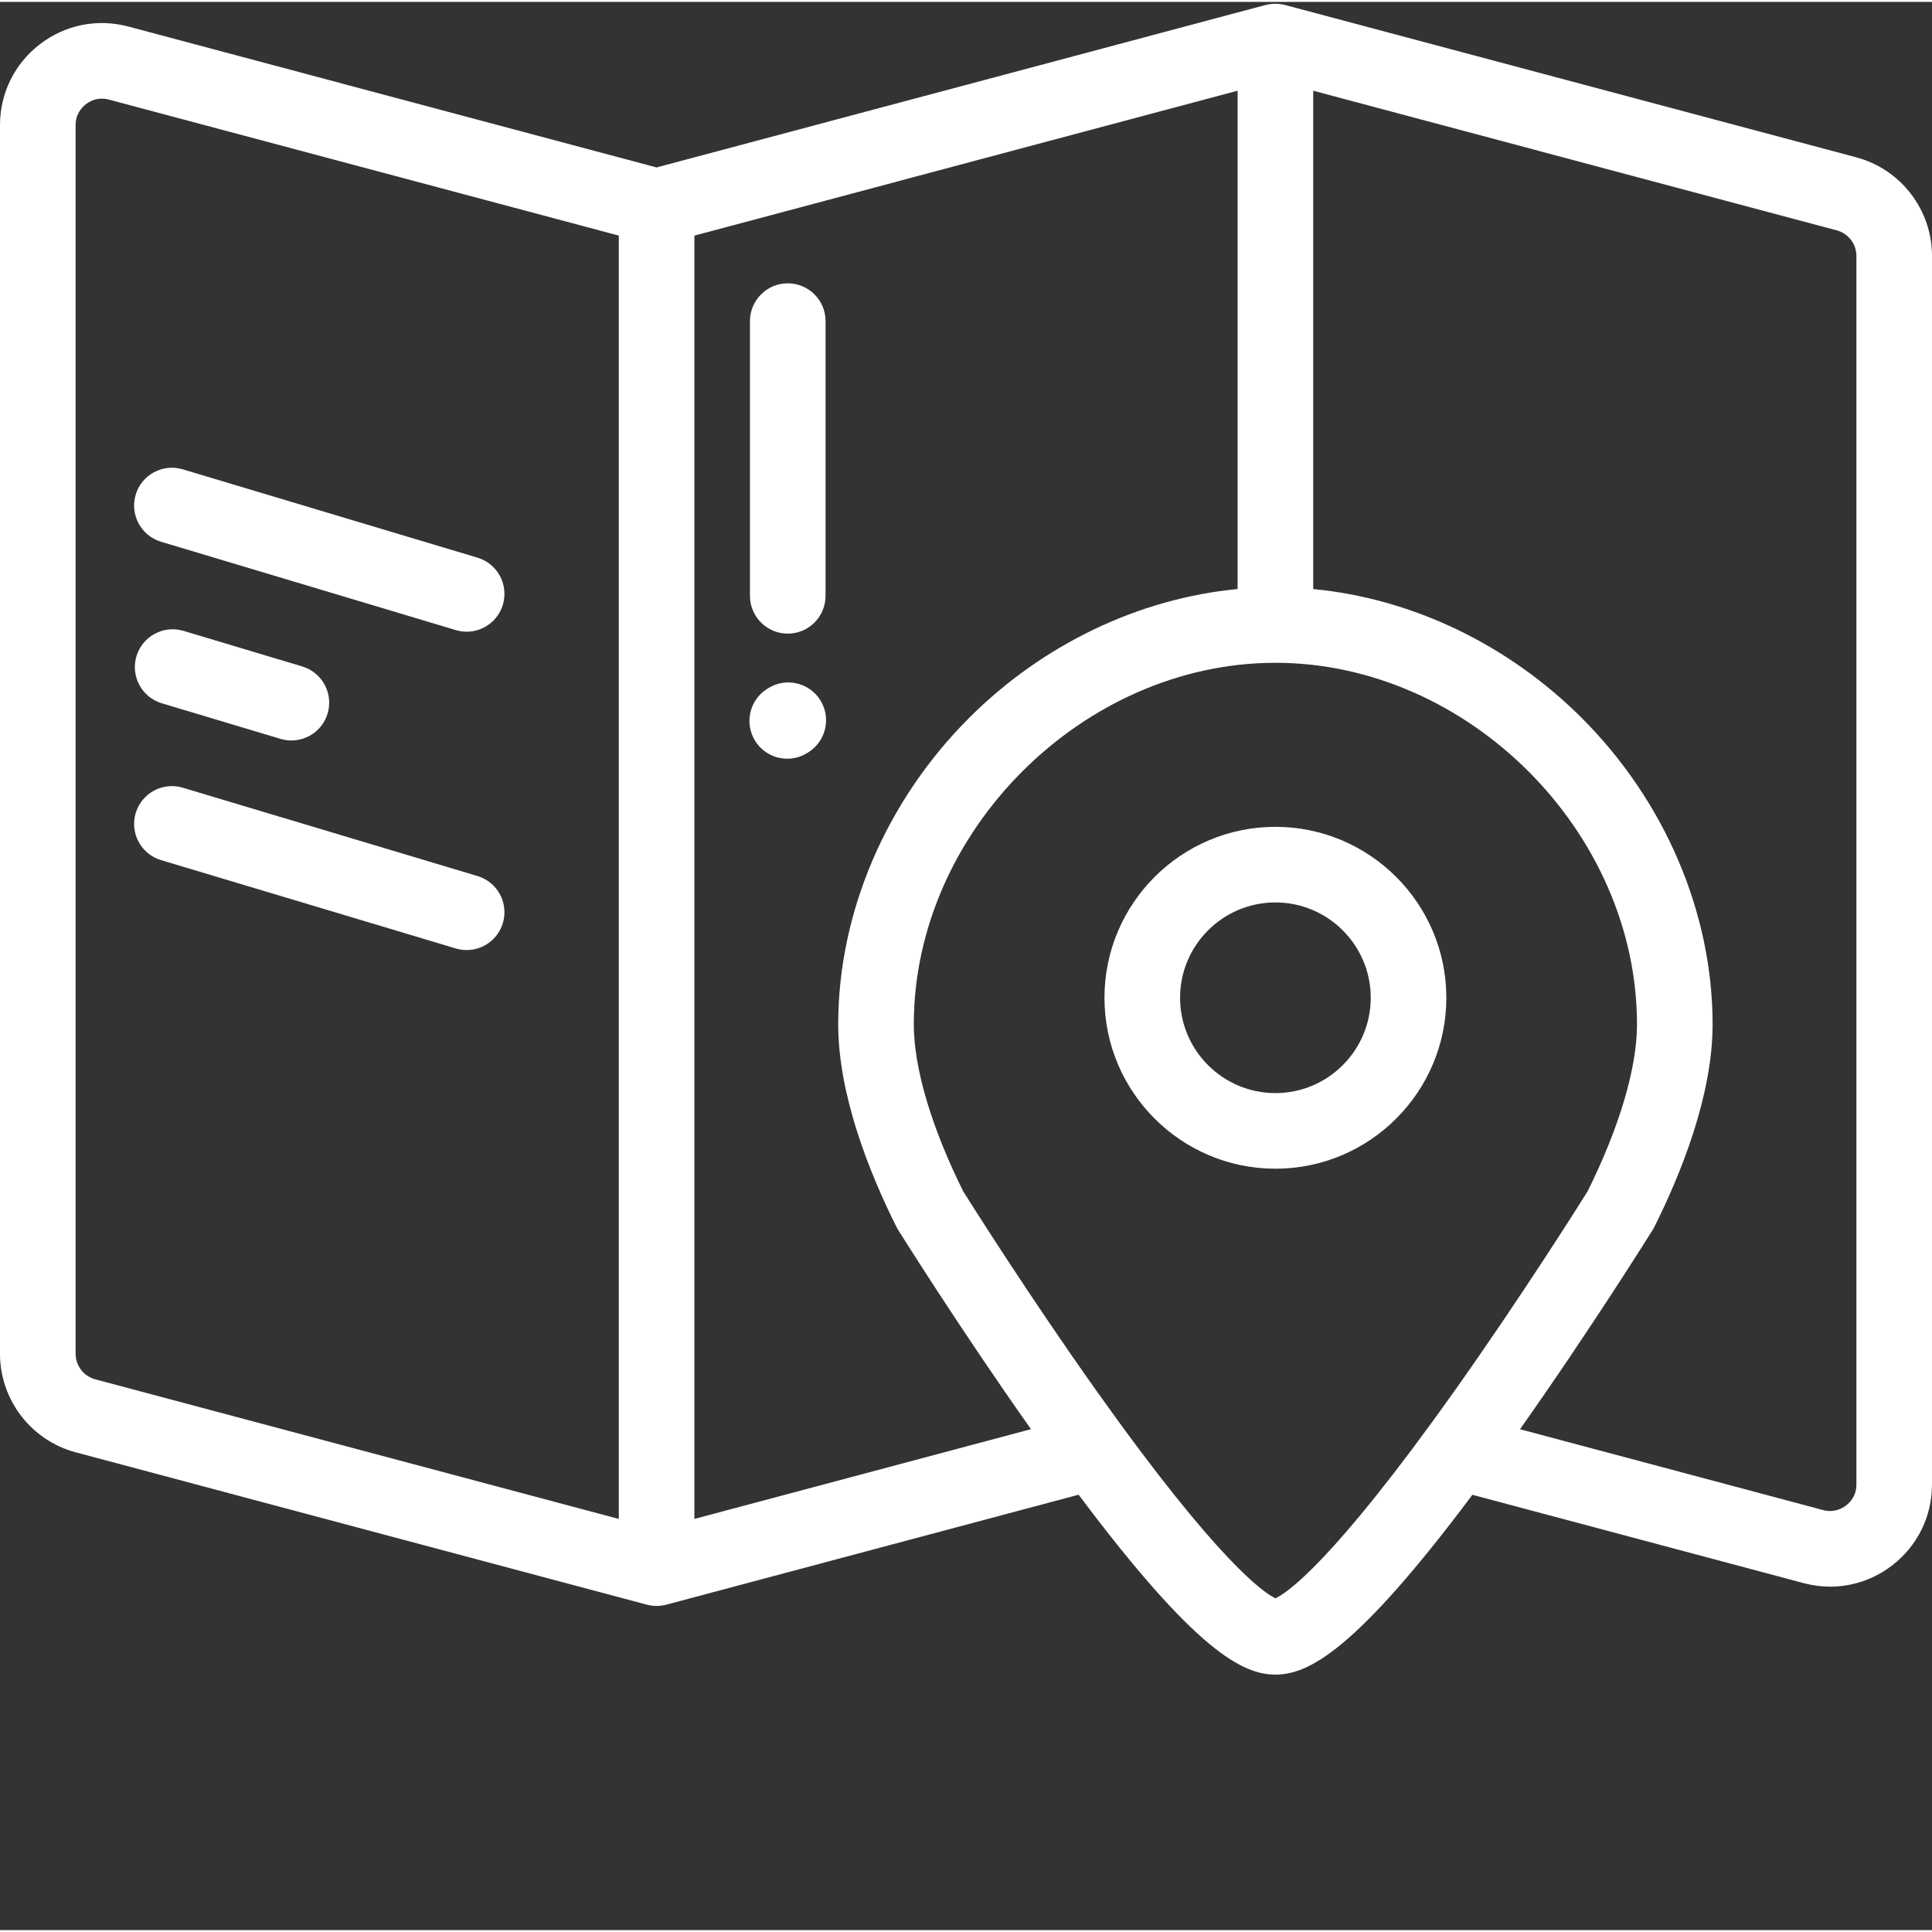 <?xml version="1.0"?>
<svg xmlns="http://www.w3.org/2000/svg" xmlns:xlink="http://www.w3.org/1999/xlink" xmlns:svgjs="http://svgjs.com/svgjs" version="1.1" width="512" height="512" x="0" y="0" viewBox="0 0 511.998 511" style="enable-background:new 0 0 512 512" xml:space="preserve" class=""><rect x="0" y="0" width="511.998" height="511" fill="#333333" stroke="none"/><g><path xmlns="http://www.w3.org/2000/svg" d="m491.922 41.191-151.348-40.367c-.098-.027-.203-.039-.305-.062-.191-.047-.383-.086-.574-.121-.188-.031-.371-.055-.559-.078-.191-.02-.383-.039-.574-.047-.188-.012-.379-.016-.566-.016-.191 0-.379.004-.57.016-.191.008-.383.027-.574.051-.188.02-.371.043-.555.078-.195.031-.387.074-.578.117-.102.023-.203.035-.305.062l-161.41 43.047-139.984-37.336c-8.188-2.184-16.734-.473-23.449 4.688-6.719 5.16-10.57 12.977-10.57 21.445v325.586c0 12.234 8.258 22.98 20.078 26.133l151.348 40.367c.016.004.035.008.055.012.371.098.742.168 1.121.223.082.012.164.02.25.031.383.043.766.074 1.152.074h.004c.387 0 .77-.031 1.152-.074.082-.012.164-.02.246-.031.379-.055.754-.125 1.121-.223.02-.004.039-.004.059-.012l109.258-29.141c31.105 41.547 43.527 47.672 52.148 47.672 8.676 0 21.141-6.125 52.211-47.652l87.777 23.41c2.332.621 4.695.93 7.039.93 5.871 0 11.605-1.926 16.406-5.617 6.719-5.16 10.57-12.977 10.57-21.445v-325.586c.004-12.234-8.254-22.98-20.074-26.133zm-471.887 317.062v-325.586c0-3.004 1.719-4.773 2.738-5.559.793-.609 2.258-1.465 4.223-1.465.578 0 1.199.074 1.859.25l135.133 36.043v340.098l-138.746-37.004c-3.066-.82-5.207-3.605-5.207-6.777zm163.988-296.316 143.953-38.395v132.059c-26.148 2.496-51.641 14.637-71.18 34.18-22.027 22.027-34.664 51.621-34.664 81.191 0 18.828 8.383 39.555 15.414 53.629l.461.824c.172.27 16.289 26.062 35.215 52.82l-89.199 23.789zm153.984 361.125c-2.902-1.355-14.918-9.258-47.164-54.605-17.828-25.07-33.441-49.82-35.586-53.238-8.441-17-13.09-32.699-13.09-44.246 0-51.047 44.781-95.824 95.828-95.824s95.824 44.777 95.824 95.824c0 11.547-4.648 27.246-13.094 44.25-2.125 3.398-17.68 28.121-35.5 53.211-32.266 45.43-44.309 53.289-47.219 54.629zm153.957-30.156c0 3.008-1.719 4.777-2.742 5.562-1.023.785-3.176 1.988-6.078 1.215l-80.328-21.426c18.91-26.766 35-52.57 35.168-52.84l.457-.816c7.031-14.07 15.414-34.797 15.414-53.625 0-29.57-12.637-59.164-34.664-81.195-19.543-19.539-45.031-31.68-71.18-34.176v-132.062l138.746 37.004c3.066.82 5.207 3.605 5.207 6.777zm0 0" fill="#ffffff" data-original="#000000" style="" class=""/><path xmlns="http://www.w3.org/2000/svg" d="m337.992 218.621c-24.977 0-45.297 20.32-45.297 45.297 0 24.98 20.32 45.301 45.297 45.301 24.98 0 45.301-20.32 45.301-45.301 0-24.977-20.32-45.297-45.301-45.297zm0 70.559c-13.93 0-25.262-11.332-25.262-25.262 0-13.93 11.332-25.262 25.262-25.262 13.934 0 25.266 11.332 25.266 25.262 0 13.93-11.332 25.262-25.266 25.262zm0 0" fill="#ffffff" data-original="#000000" style="" class=""/><path xmlns="http://www.w3.org/2000/svg" d="m208.762 167.418c5.535 0 10.02-4.488 10.02-10.02v-72.793c0-5.531-4.484-10.02-10.02-10.02-5.531 0-10.016 4.488-10.016 10.02v72.793c0 5.531 4.484 10.02 10.016 10.02zm0 0" fill="#ffffff" data-original="#000000" style="" class=""/><path xmlns="http://www.w3.org/2000/svg" d="m203.461 181.957-.27.172c-4.648 3.004-5.98 9.203-2.98 13.852 1.918 2.965 5.137 4.582 8.426 4.582 1.863 0 3.746-.52 5.426-1.605l.27-.172c4.648-3.004 5.98-9.203 2.98-13.852-3.004-4.648-9.207-5.98-13.852-2.977zm0 0" fill="#ffffff" data-original="#000000" style="" class=""/><path xmlns="http://www.w3.org/2000/svg" d="m126.543 147.289-78.109-23.41c-5.301-1.59-10.883 1.422-12.473 6.719-1.586 5.301 1.422 10.883 6.719 12.473l78.109 23.41c.961.289 1.93.426 2.879.426 4.312 0 8.293-2.805 9.594-7.145 1.586-5.301-1.422-10.883-6.719-12.473zm0 0" fill="#ffffff" data-original="#000000" style="" class=""/><path xmlns="http://www.w3.org/2000/svg" d="m126.543 231.66-78.109-23.41c-5.301-1.59-10.883 1.418-12.473 6.719-1.586 5.301 1.422 10.883 6.719 12.473l78.109 23.41c.961.285 1.93.422 2.879.422 4.312 0 8.293-2.805 9.594-7.145 1.586-5.301-1.422-10.883-6.719-12.469zm0 0" fill="#ffffff" data-original="#000000" style="" class=""/><path xmlns="http://www.w3.org/2000/svg" d="m42.879 185.879 31.465 9.43c.961.289 1.926.426 2.879.426 4.312 0 8.293-2.805 9.594-7.145 1.586-5.301-1.422-10.883-6.719-12.473l-31.465-9.43c-5.301-1.59-10.883 1.418-12.473 6.719s1.422 10.883 6.719 12.473zm0 0" fill="#ffffff" data-original="#000000" style="" class=""/></g></svg>
